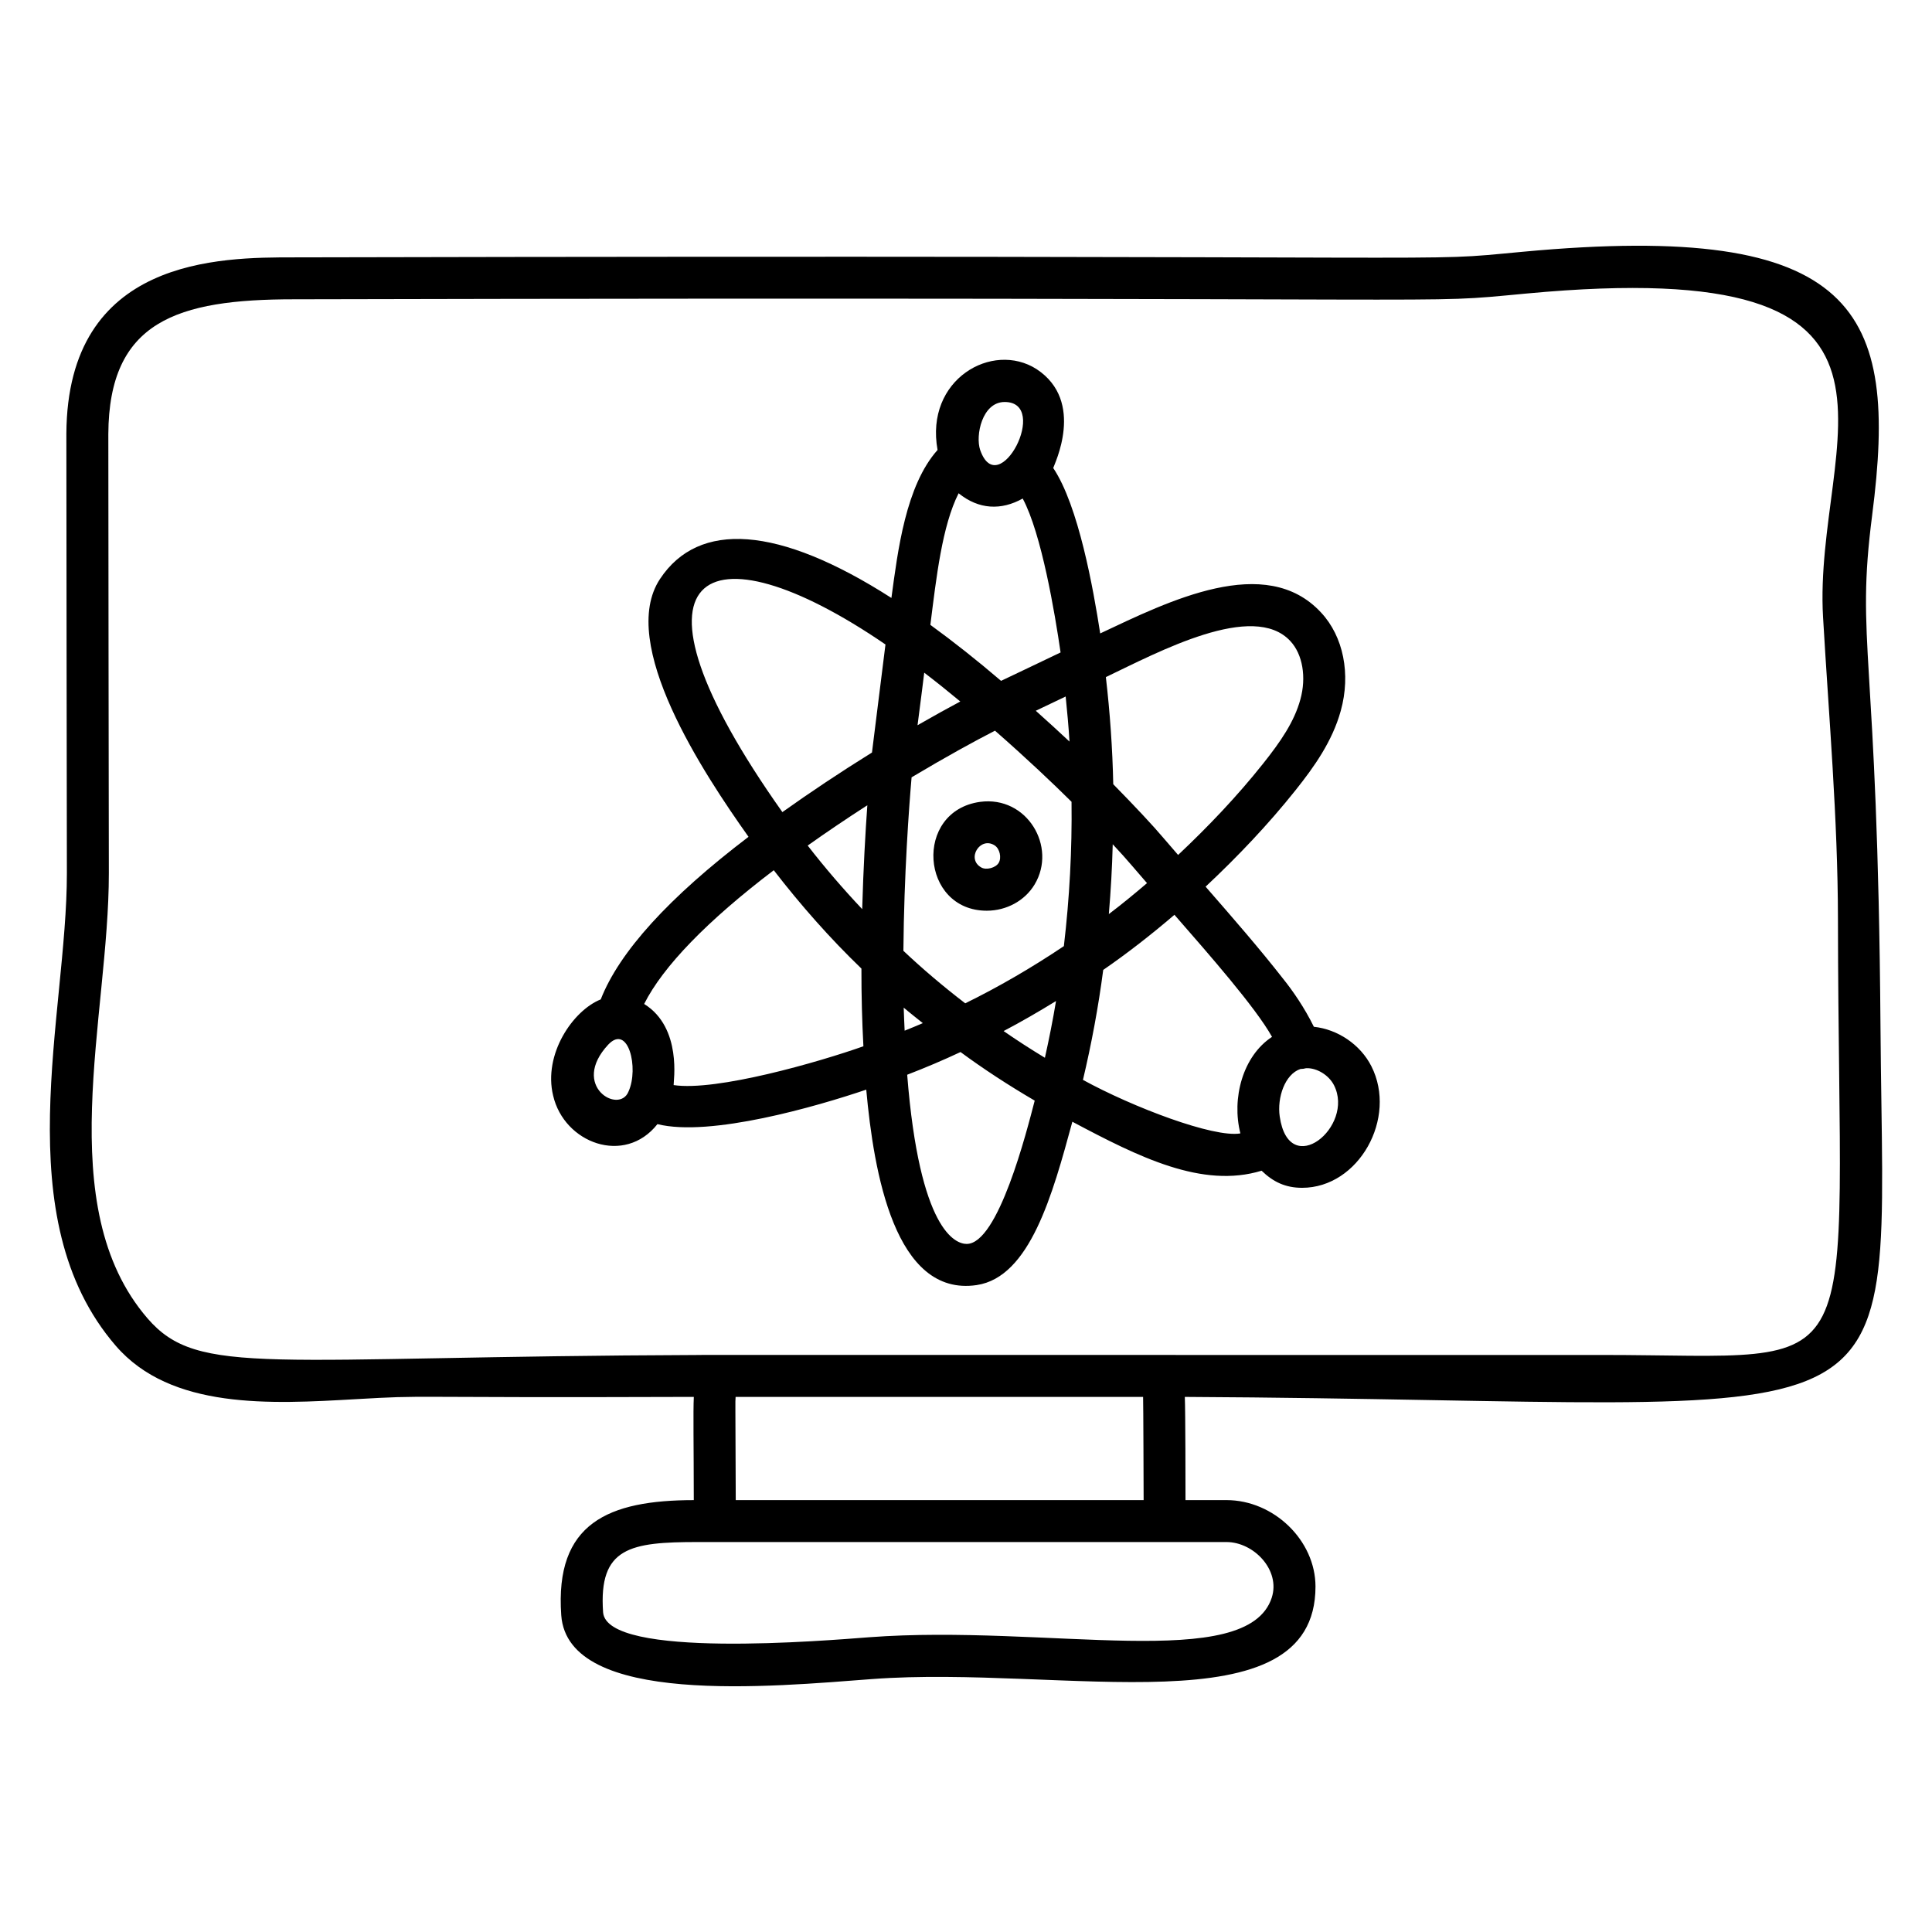 <?xml version="1.0" encoding="UTF-8"?>
<!-- Uploaded to: SVG Repo, www.svgrepo.com, Generator: SVG Repo Mixer Tools -->
<svg fill="#000000" width="800px" height="800px" version="1.1" viewBox="144 144 512 512" xmlns="http://www.w3.org/2000/svg">
 <g>
  <path d="m640.15 280.44c6.988-54.055-3.656-78.02-92.742-69.707-30.926 2.891 4.633 0.727-325.52 1.473-19.496 0-60.059 0-60.301 46.762-0.023 4.848 0.137 115.67 0.137 116.42 0.043 37.496-16.297 91.344 12.941 125.24 14.645 16.98 41.105 15.461 63.559 14.172 20.199-1.152 8.105-0.316 89.645-0.609-0.195 3.996-0.02 12.598-0.008 27.355-22.621 0.023-36.859 6.047-35.125 30.5 1.715 24.25 55.965 18.906 82.453 16.918 50.223-3.746 117.43 13.668 117.43-24.516-0.004-12.203-11.035-22.906-23.602-22.906h-10.848c0-3.285-0.012-23.477-0.18-27.348 197.95 1.043 185.2 17.902 184.36-97.941-0.73-101.14-6.652-101.25-2.195-135.81zm-159.11 286.93c-6.496 20.039-59.625 6.988-106.68 10.516-11.078 0.832-69.633 5.867-70.535-6.629-1.215-17.215 7.199-18.602 25.121-18.602h140.07c7.238 0 14.359 7.41 12.02 14.715zm-33.969-25.828h-108.09c-0.082-27.164-0.156-25.621-0.039-27.348h107.99c0.062 0.926 0.141 26.605 0.141 27.348zm121.32-38.465h-112.8l-0.004-0.008-125.66 0.004v0.008c-115.22 0.402-133.31 5.973-146.84-9.707-25.602-29.68-10.199-79.938-10.242-118 0-0.742-0.16-111.64-0.137-116.35 0.152-29.863 18.148-35.707 49.188-35.707 329.95-0.766 294.67 1.461 326.55-1.52 114.1-10.699 75.934 38.543 78.68 85.742 1.539 26.449 3.918 53.426 3.949 79.988 0.145 126.34 9.938 115.55-62.691 115.55z"/>
  <path d="m492.19 416.11c-2.519-5.129-5.621-9.559-7.984-12.516-6.379-8.172-13.391-16.219-20.172-23.996l-0.539-0.621c8.566-8.031 16.664-16.555 23.883-25.621 4.879-6.121 9.707-12.902 11.938-20.988 2.703-9.715 0.703-19.691-5.211-26.027-14.688-15.914-40.402-3.012-58.539 5.523-1.824-11.785-5.746-33.855-12.449-43.836 0.156-0.758 8.656-17.609-4.406-26.203-11.723-7.504-29.648 2.715-26.246 21.418-8.441 9.469-10.531 26.652-12.23 39.219-30.008-19.234-51.086-20.5-61.32-5.039-11.328 17.078 11.617 51.66 23.453 68.34-21.102 16.043-34.242 30.504-39.164 43.086-7.363 2.945-15.285 14.5-12.617 25.496 2.906 12.574 18.918 18.602 27.641 7.562 14.012 3.477 42.184-4.68 55.34-9.141 1.977 21.84 7.562 54.992 29.262 51.793 14.125-2.106 20.109-23.988 25.359-43.289 17.664 9.387 34.414 17.77 50.148 12.98 3.074 2.973 6.32 4.531 10.738 4.531 15.035 0 25.301-18.512 18.359-32.211-2.938-5.793-8.961-9.797-15.242-10.461zm-6.231-102.21c3.258 3.488 4.293 9.566 2.641 15.5-1.605 5.824-5.125 11.02-9.918 17.031-6.797 8.539-14.418 16.562-22.473 24.141-1.305-1.512-2.629-3.031-3.894-4.516-2.676-3.176-7.492-8.324-13.293-14.23-0.195-9.512-0.871-19.012-1.957-28.387 13.973-6.684 39.059-20.184 48.895-9.539zm-65.051 110.42c-3.797-2.301-7.445-4.656-10.945-7.078 4.648-2.441 9.281-5.125 13.895-7.961-0.844 5.059-1.836 10.062-2.949 15.039zm-37.168-7.18c-0.086-2.031-0.195-4.016-0.25-6.109 1.629 1.395 3.371 2.738 5.066 4.109-1.582 0.688-3.195 1.344-4.816 2zm-25.695-49.059c5.008-3.555 10.281-7.113 15.809-10.68-0.512 7.137-1.059 16.719-1.363 27.527-5.066-5.375-9.895-10.977-14.445-16.848zm30.883-45.816c3.148 2.402 6.332 4.953 9.559 7.637-3.269 1.742-7.09 3.852-11.328 6.289 1.055-8.035 1.492-11.707 1.77-13.926zm37.484 6.316c0.406 3.969 0.773 7.934 1.016 11.945-2.699-2.535-5.711-5.285-8.934-8.168 0.328-0.16 7.293-3.481 7.918-3.777zm-43.004 67.391c0.172-20.312 1.496-38.16 2.172-45.973 9.027-5.391 16.715-9.605 22.102-12.363 8.473 7.414 15.43 14.035 20.285 18.844 0.16 12.664-0.527 25.492-2.031 38.254-8.613 5.777-17.363 10.848-26.137 15.156-5.856-4.492-11.34-9.145-16.391-13.918zm55.477-28.234c2.023 2.172 3.766 4.098 4.949 5.504 1.355 1.59 2.754 3.188 4.137 4.793-3.328 2.852-6.703 5.617-10.117 8.207 0.523-6.188 0.875-12.336 1.031-18.504zm-13.82-50.832c-7.293 3.469-10.277 4.938-15.773 7.527-6.371-5.453-12.641-10.406-18.734-14.836 1.582-12.578 3.113-26.238 7.484-34.875 5.359 4.328 11.277 4.582 16.984 1.395 4.981 9.258 8.535 30.438 10.039 40.789zm-14.816-66.375c12.168 0-1.645 26.594-6.488 12.73-1.312-3.777 0.48-12.73 6.488-12.73zm-31.59 64.262c-0.094 0.754-3.812 30.531-3.574 28.633-8.457 5.25-16.359 10.535-23.746 15.789-45.602-64.383-20.48-77.141 27.32-44.422zm-73.461 106.03c5.309-5.59 8.148 6.262 5.375 12.418-2.438 6.207-15.562-1.48-5.375-12.418zm17.32 10.734c-0.09-0.742 2.352-15.191-7.812-21.5 5.012-9.973 16.77-22.074 34.348-35.441 7.156 9.266 14.902 18.047 23.234 26.066-0.016 7.148 0.172 14.012 0.523 20.59-11.805 4.184-38.945 11.988-50.293 10.285zm77.664 42.094c-2.938 0-12.5-3.426-15.766-44.836 4.859-1.875 9.582-3.879 14.133-6.016 6.078 4.488 12.68 8.785 19.66 12.875-2.117 8.125-9.648 37.977-18.027 37.977zm30.812-43.473c2.262-9.555 4.086-19.309 5.371-29.141 6.441-4.441 12.742-9.359 18.875-14.609l0.414 0.477c8.477 9.719 21.117 24.086 25.445 31.871-7.781 5.109-10.742 16.32-8.383 25.586-7.086 1.211-28.531-6.957-41.723-14.184zm52.145 9.695c-0.723-4.981 1.363-11.211 5.504-12.586 0.516 0 1.012-0.074 1.488-0.207 2.816-0.125 6.019 1.809 7.398 4.523 5.539 10.934-11.918 25.309-14.391 8.27z"/>
  <path d="m403.75 356.5c-17.707 2.441-15.84 28.848 1.754 28.848 5.246 0 10.109-2.668 12.684-6.961 5.988-9.988-2.016-23.547-14.438-21.887zm4.91 16.168c-0.781 1.309-3.258 1.984-4.602 1.227-4.07-2.262-0.305-8.316 3.527-5.863 1.348 0.867 1.902 3.254 1.074 4.637z"/>
 </g>
</svg>
